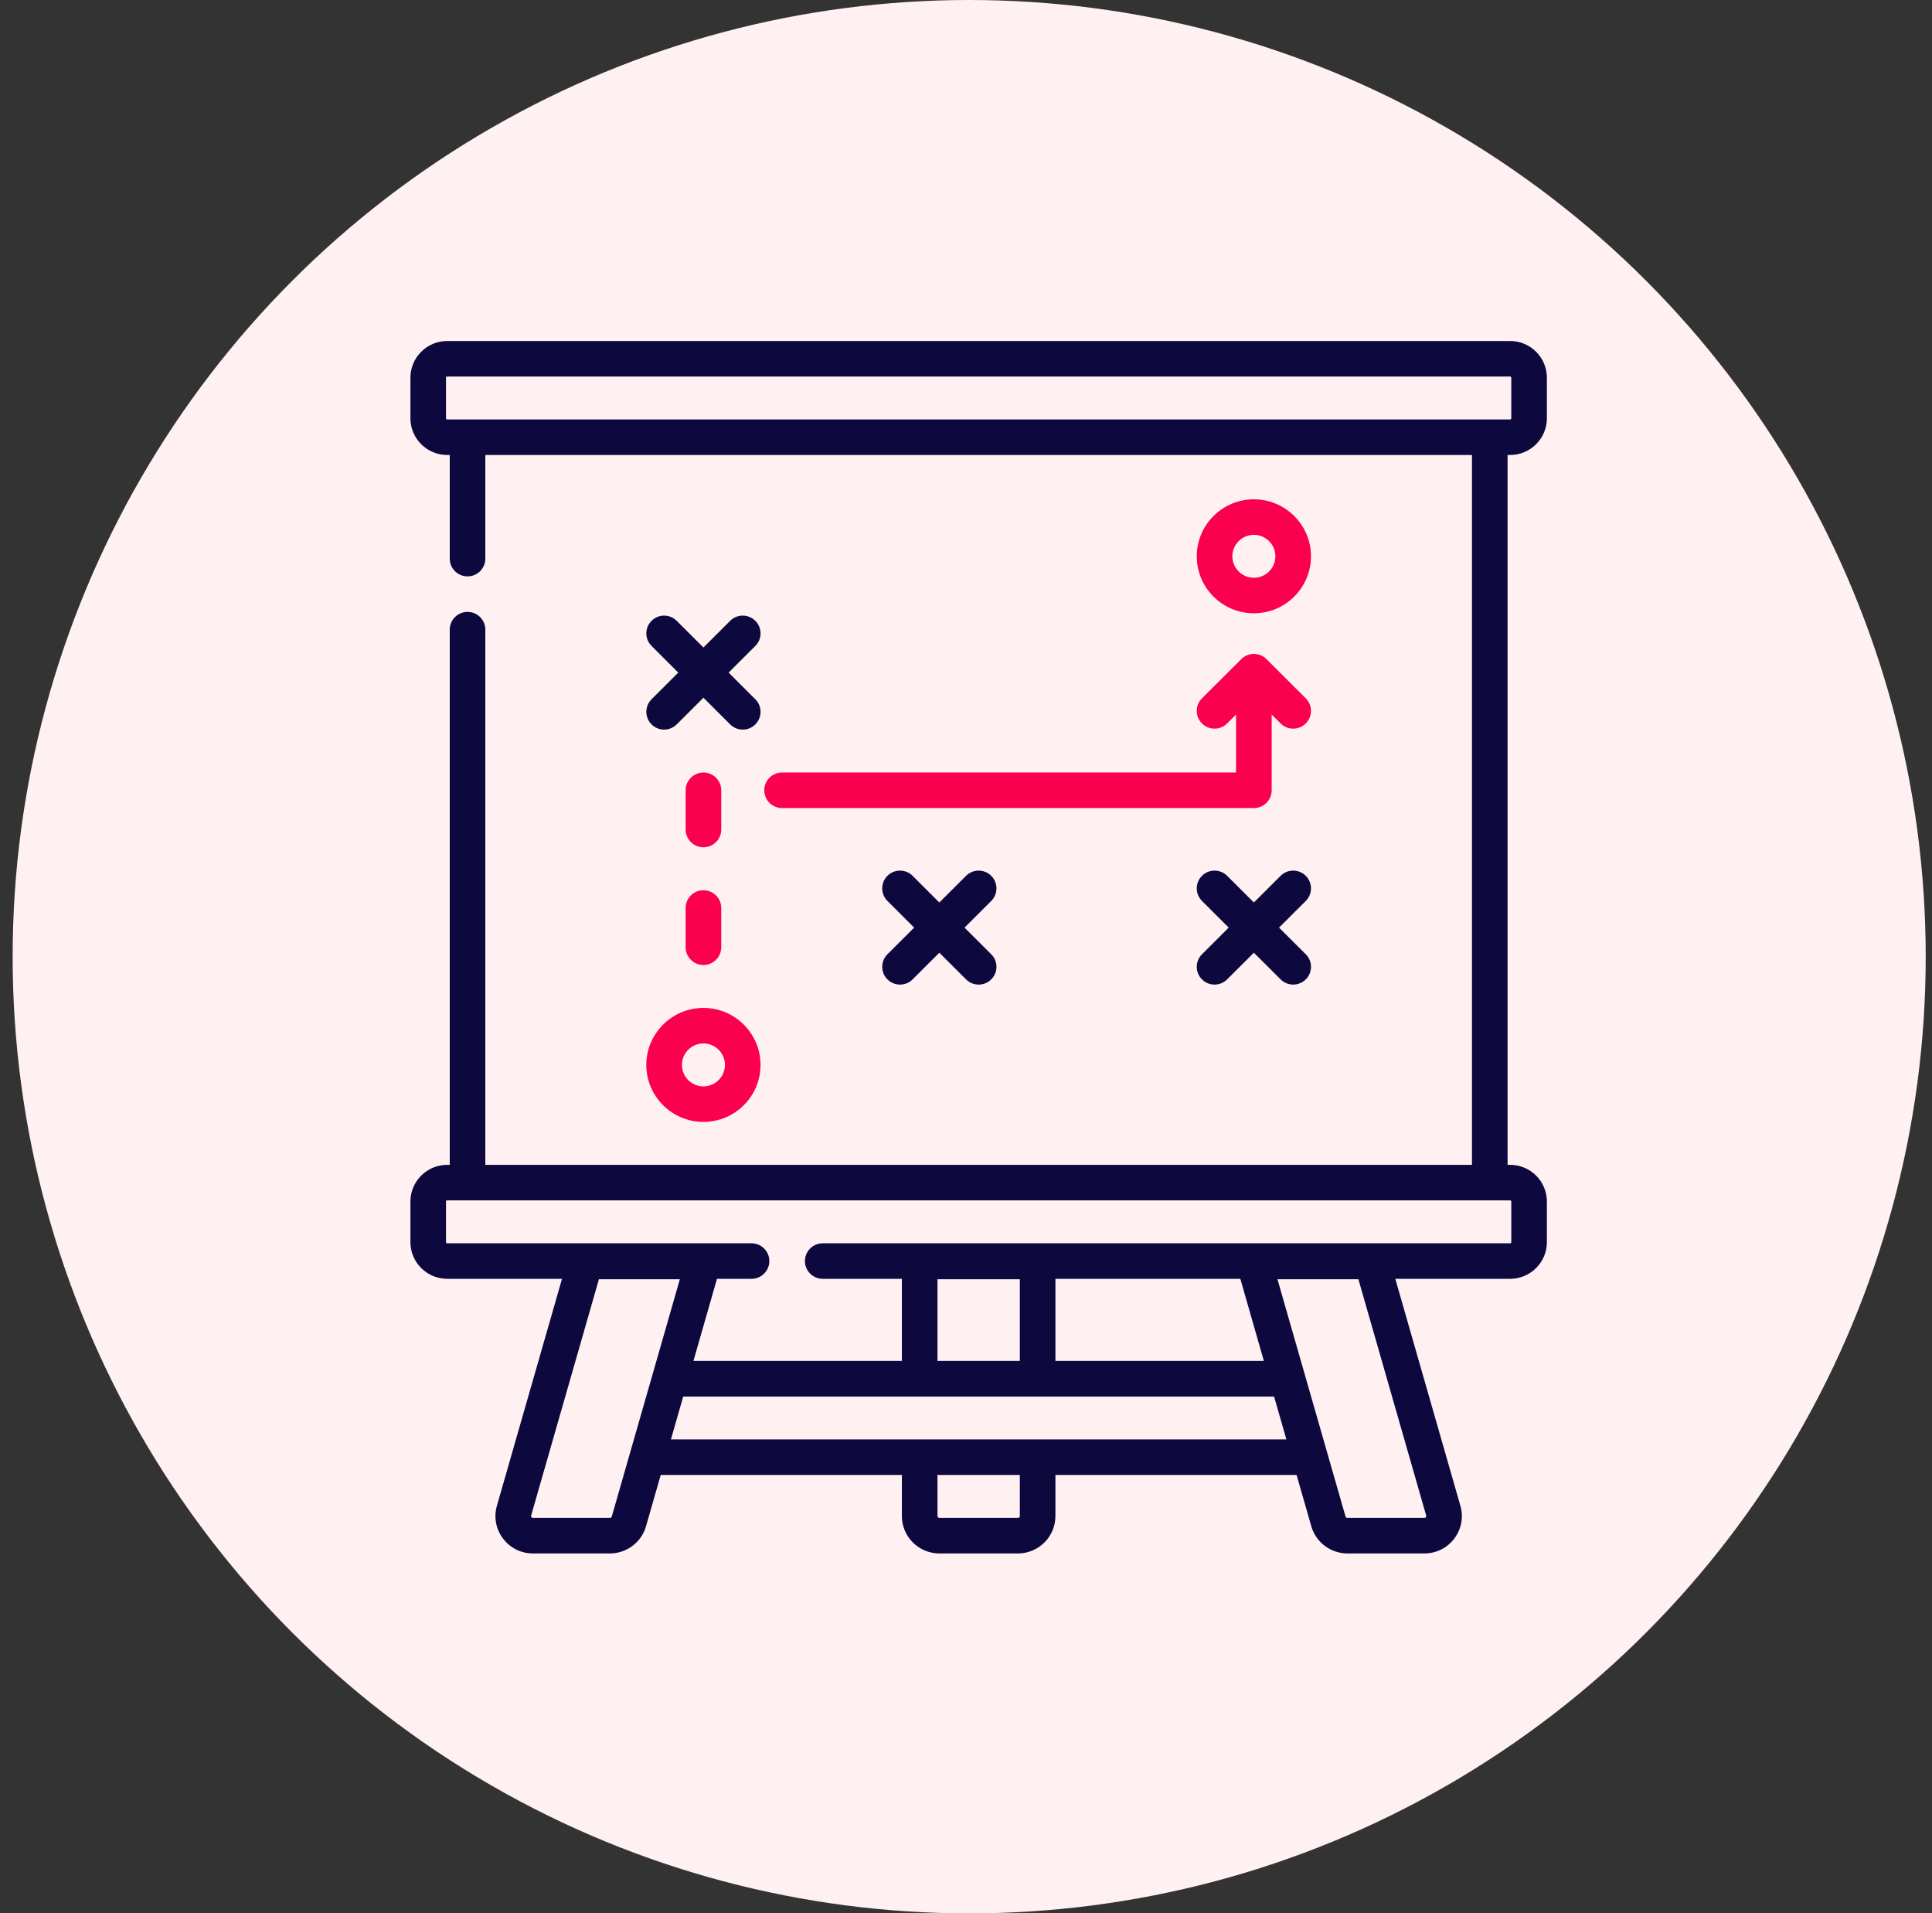 <svg xmlns="http://www.w3.org/2000/svg" xmlns:xlink="http://www.w3.org/1999/xlink" width="102px" height="101px" viewBox="0 0 102 101"><rect x="0" y="0" width="102" height="101" fill="#333333" stroke="none"/><title>strategy</title><g id="Page-1" stroke="none" stroke-width="1" fill="none" fill-rule="evenodd"><g id="API-Management" transform="translate(-190, -2498)"><g id="Group-18" transform="translate(174, 2159)"><g id="Group-12" transform="translate(1.668, 324)"><g id="strategy" transform="translate(15, 15)"><circle id="Oval" fill="#FFF1F2" cx="50.5" cy="50.5" r="50.5"></circle><path d="M79.058,24.017 C80.129,24.017 81,23.148 81,22.079 L81,19.938 C81,18.869 80.129,18 79.058,18 L22.942,18 C21.871,18 21,18.869 21,19.938 L21,22.079 C21,23.148 21.871,24.017 22.942,24.017 L23.076,24.017 L23.076,29.488 C23.076,30.005 23.496,30.425 24.015,30.425 C24.534,30.425 24.955,30.005 24.955,29.488 L24.955,24.017 L77.045,24.017 L77.045,61.487 L24.955,61.487 L24.955,33.237 C24.955,32.72 24.535,32.3 24.015,32.3 C23.496,32.3 23.076,32.72 23.076,33.237 L23.076,61.487 L22.942,61.487 C21.871,61.487 21,62.357 21,63.425 L21,65.567 C21,66.635 21.871,67.504 22.942,67.504 L29.003,67.504 L25.566,79.484 C25.394,80.085 25.512,80.716 25.889,81.215 C26.266,81.714 26.841,82 27.468,82 L31.536,82 C32.414,82 33.196,81.412 33.437,80.57 L34.215,77.858 L46.947,77.858 L46.947,80.027 C46.947,81.115 47.834,82 48.924,82 L53.076,82 C54.166,82 55.053,81.115 55.053,80.027 L55.053,77.858 L67.785,77.858 L68.563,80.57 C68.804,81.412 69.586,82 70.464,82 L74.532,82 C75.159,82 75.734,81.714 76.111,81.215 C76.488,80.716 76.606,80.085 76.433,79.484 L72.997,67.504 L79.058,67.504 C80.129,67.504 81,66.635 81,65.567 L81,63.425 C81,62.357 80.129,61.487 79.058,61.487 L78.924,61.487 L78.924,24.017 L79.058,24.017 Z M31.536,80.125 L27.468,80.125 C27.456,80.125 27.419,80.125 27.389,80.086 C27.36,80.047 27.37,80.012 27.374,80 L30.951,67.528 L35.224,67.528 L31.63,80.054 C31.618,80.096 31.579,80.125 31.536,80.125 L31.536,80.125 Z M53.174,80.027 C53.174,80.081 53.13,80.125 53.076,80.125 L48.924,80.125 C48.87,80.125 48.826,80.081 48.826,80.027 L48.826,77.858 L53.174,77.858 L53.174,80.027 Z M34.753,75.983 L35.403,73.717 L66.597,73.717 L67.247,75.983 L34.753,75.983 Z M53.174,67.528 L53.174,71.842 L48.826,71.842 L48.826,67.528 L53.174,67.528 Z M74.611,80.086 C74.581,80.125 74.544,80.125 74.532,80.125 L70.464,80.125 C70.421,80.125 70.382,80.096 70.37,80.054 L66.776,67.528 L71.049,67.528 L74.627,80 C74.63,80.012 74.64,80.047 74.611,80.086 L74.611,80.086 Z M66.059,71.842 L55.053,71.842 L55.053,67.504 L64.815,67.504 L66.059,71.842 Z M79.121,63.425 L79.121,65.567 C79.121,65.601 79.092,65.629 79.058,65.629 L42.768,65.629 C42.249,65.629 41.828,66.049 41.828,66.567 C41.828,67.084 42.249,67.504 42.768,67.504 L46.947,67.504 L46.947,71.842 L35.941,71.842 L37.185,67.504 L39.009,67.504 C39.528,67.504 39.949,67.084 39.949,66.567 C39.949,66.049 39.528,65.629 39.009,65.629 L22.942,65.629 C22.908,65.629 22.879,65.601 22.879,65.567 L22.879,63.425 C22.879,63.391 22.908,63.362 22.942,63.362 L79.058,63.362 C79.092,63.362 79.121,63.391 79.121,63.425 L79.121,63.425 Z M22.942,22.142 C22.908,22.142 22.879,22.114 22.879,22.079 L22.879,19.938 C22.879,19.903 22.908,19.875 22.942,19.875 L79.058,19.875 C79.092,19.875 79.12,19.903 79.12,19.938 L79.12,22.079 C79.12,22.114 79.092,22.142 79.058,22.142 L22.942,22.142 Z" id="Shape" fill="#0D093E" fill-rule="nonzero"></path><path d="M33.454,56.212 C33.454,57.871 34.807,59.221 36.47,59.221 C38.133,59.221 39.485,57.871 39.485,56.212 C39.485,54.554 38.133,53.204 36.47,53.204 C34.807,53.204 33.454,54.554 33.454,56.212 L33.454,56.212 Z M36.47,55.079 C37.096,55.079 37.606,55.587 37.606,56.212 C37.606,56.837 37.096,57.346 36.47,57.346 C35.844,57.346 35.334,56.837 35.334,56.212 C35.334,55.588 35.844,55.079 36.47,55.079 Z" id="Shape" fill="#FB004E" fill-rule="nonzero"></path><path d="M65.53,32.373 C67.193,32.373 68.546,31.024 68.546,29.365 C68.546,27.706 67.193,26.357 65.53,26.357 C63.867,26.357 62.515,27.706 62.515,29.365 C62.515,31.024 63.867,32.373 65.53,32.373 L65.53,32.373 Z M65.53,28.232 C66.156,28.232 66.666,28.74 66.666,29.365 C66.666,29.99 66.156,30.498 65.53,30.498 C64.904,30.498 64.394,29.99 64.394,29.365 C64.394,28.74 64.904,28.232 65.53,28.232 Z" id="Shape" fill="#FB004E" fill-rule="nonzero"></path><path d="M35.53,50 C35.53,50.518 35.951,50.938 36.47,50.938 C36.989,50.938 37.41,50.518 37.41,50 L37.41,47.929 C37.41,47.411 36.989,46.992 36.47,46.992 C35.951,46.992 35.53,47.411 35.53,47.929 L35.53,50 Z" id="Path" fill="#FB004E" fill-rule="nonzero"></path><path d="M36.47,44.725 C36.989,44.725 37.41,44.305 37.41,43.788 L37.41,41.717 C37.41,41.199 36.989,40.779 36.47,40.779 C35.951,40.779 35.53,41.199 35.53,41.717 L35.53,43.788 C35.53,44.305 35.951,44.725 36.47,44.725 Z" id="Path" fill="#FB004E" fill-rule="nonzero"></path><path d="M33.73,38.238 C33.913,38.421 34.154,38.513 34.394,38.513 C34.635,38.513 34.875,38.421 35.059,38.238 L36.47,36.83 L37.881,38.238 C38.065,38.421 38.305,38.513 38.546,38.513 C38.786,38.513 39.027,38.421 39.21,38.238 C39.577,37.872 39.577,37.278 39.21,36.912 L37.799,35.504 L39.21,34.096 C39.577,33.73 39.577,33.137 39.21,32.771 C38.843,32.404 38.248,32.404 37.881,32.771 L36.47,34.178 L35.059,32.771 C34.692,32.404 34.097,32.404 33.73,32.771 C33.363,33.137 33.363,33.73 33.73,34.096 L35.141,35.504 L33.73,36.912 C33.363,37.278 33.363,37.872 33.73,38.238 Z" id="Path" fill="#0D093E" fill-rule="nonzero"></path><path d="M51.665,46.231 C51.297,45.865 50.703,45.865 50.336,46.231 L48.924,47.639 L47.513,46.231 C47.146,45.865 46.551,45.865 46.184,46.231 C45.817,46.597 45.817,47.191 46.184,47.557 L47.595,48.965 L46.184,50.373 C45.817,50.739 45.817,51.332 46.184,51.698 C46.368,51.881 46.608,51.973 46.849,51.973 C47.089,51.973 47.33,51.881 47.513,51.698 L48.924,50.29 L50.336,51.698 C50.519,51.881 50.76,51.973 51,51.973 C51.241,51.973 51.481,51.881 51.665,51.698 C52.032,51.332 52.032,50.739 51.665,50.373 L50.254,48.965 L51.665,47.557 C52.031,47.191 52.031,46.597 51.665,46.231 L51.665,46.231 Z" id="Path" fill="#0D093E" fill-rule="nonzero"></path><path d="M68.27,46.231 C67.903,45.865 67.308,45.865 66.941,46.231 L65.53,47.639 L64.119,46.231 C63.752,45.865 63.157,45.865 62.79,46.231 C62.423,46.597 62.423,47.191 62.79,47.557 L64.201,48.965 L62.79,50.373 C62.423,50.739 62.423,51.332 62.79,51.698 C62.973,51.881 63.214,51.973 63.454,51.973 C63.695,51.973 63.936,51.881 64.119,51.698 L65.53,50.29 L66.941,51.698 C67.125,51.881 67.365,51.973 67.606,51.973 C67.846,51.973 68.087,51.881 68.271,51.698 C68.638,51.332 68.638,50.739 68.271,50.373 L66.859,48.965 L68.271,47.557 C68.637,47.191 68.637,46.597 68.27,46.231 L68.27,46.231 Z" id="Path" fill="#0D093E" fill-rule="nonzero"></path><path d="M40.621,40.779 C40.102,40.779 39.682,41.199 39.682,41.717 C39.682,42.234 40.102,42.654 40.621,42.654 L65.53,42.654 C66.049,42.654 66.47,42.234 66.47,41.717 L66.47,37.718 L66.941,38.188 C67.125,38.371 67.365,38.463 67.606,38.463 C67.846,38.463 68.087,38.371 68.27,38.188 C68.637,37.822 68.637,37.229 68.27,36.863 L66.195,34.792 C65.828,34.426 65.233,34.426 64.866,34.792 L62.79,36.862 C62.423,37.229 62.423,37.822 62.79,38.188 C63.157,38.554 63.752,38.554 64.119,38.188 L64.59,37.718 L64.59,40.779 L40.621,40.779 L40.621,40.779 Z" id="Path" fill="#FB004E" fill-rule="nonzero"></path></g></g></g></g></g></svg>